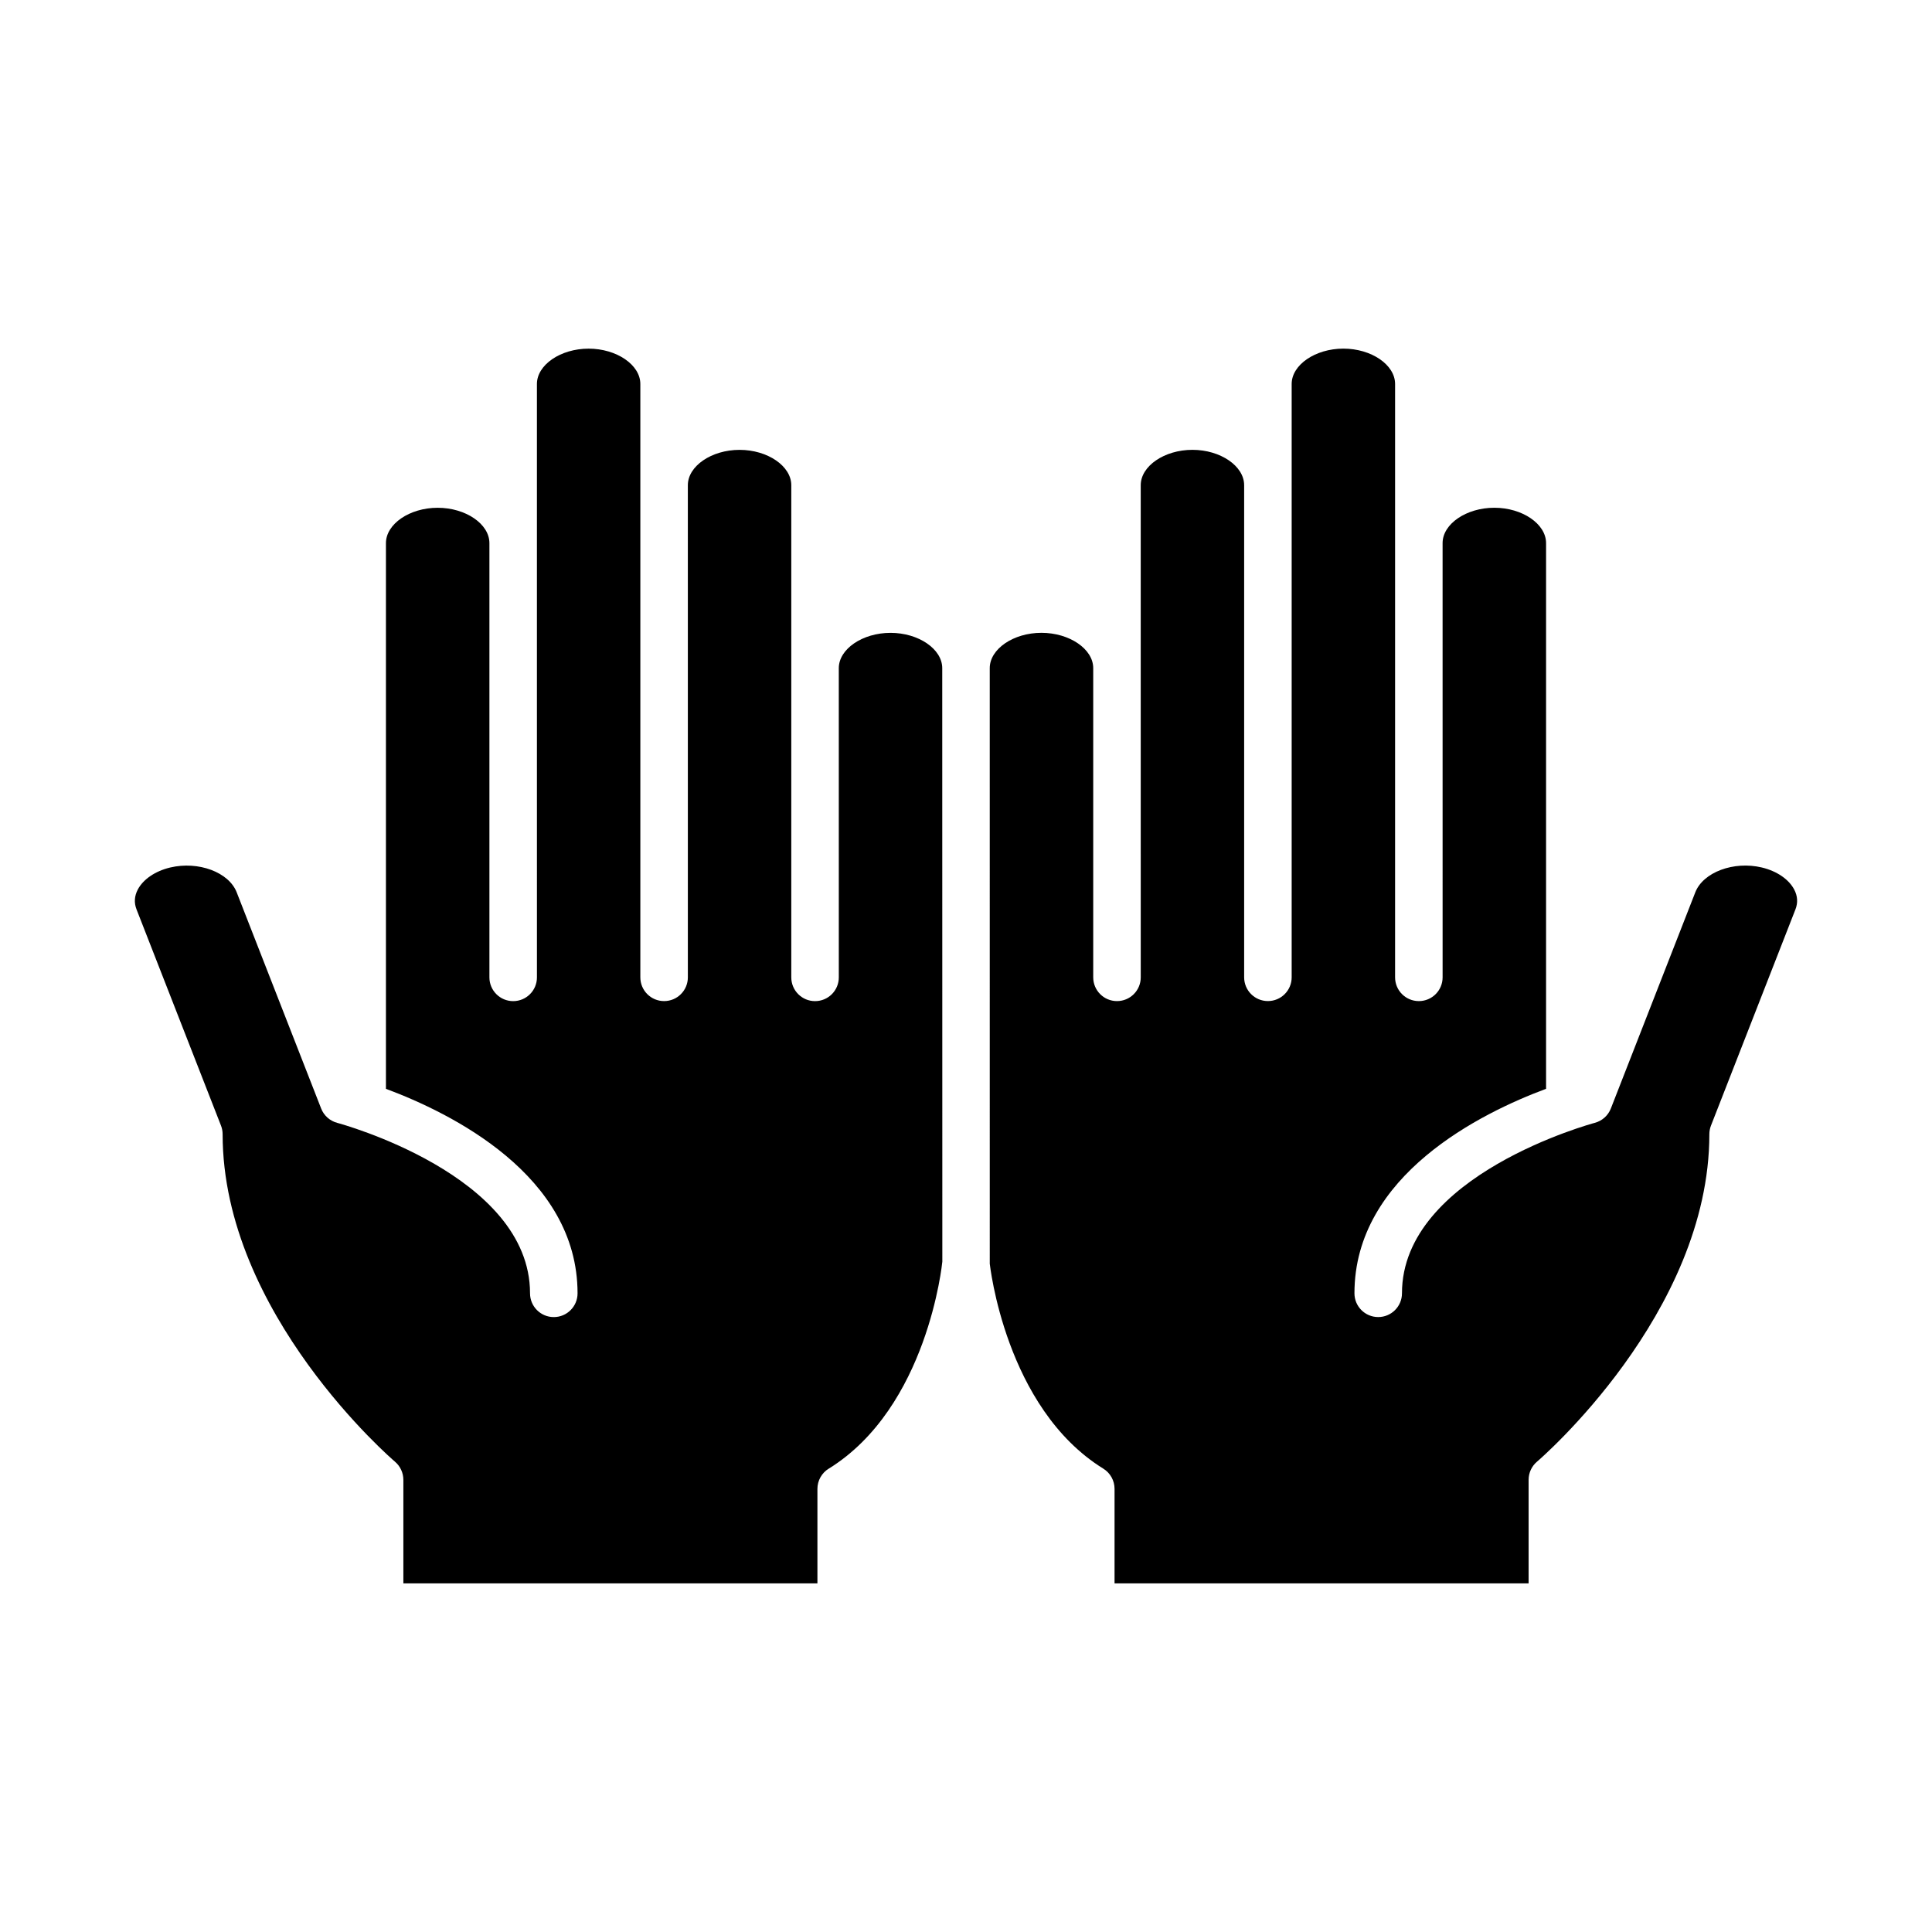 <?xml version="1.0" encoding="UTF-8"?>
<!-- Uploaded to: ICON Repo, www.iconrepo.com, Generator: ICON Repo Mixer Tools -->
<svg fill="#000000" width="800px" height="800px" version="1.1" viewBox="144 144 512 512" xmlns="http://www.w3.org/2000/svg">
 <path d="m363.61 533.21c-1.852 1.148-2.984 3.172-2.984 5.352v25.047h-109.73v-27.441c0-1.852-0.82-3.613-2.227-4.809-0.465-0.387-45.672-39.195-45.672-86.781 0-0.789-0.148-1.559-0.434-2.289l-22.379-57.285c-0.691-1.762-0.574-3.535 0.332-5.266 1.426-2.723 4.637-4.902 8.582-5.84 7.496-1.77 15.562 1.242 17.633 6.59l22.379 57.285c0.73 1.875 2.32 3.289 4.273 3.801 0.504 0.133 51.082 13.777 51.082 45.168 0 3.481 2.816 6.297 6.297 6.297s6.297-2.816 6.297-6.297c0-31.324-33.645-47.816-50.781-54.191v-144.61c0-5.086 6.281-9.375 13.707-9.375 7.43 0 13.715 4.289 13.715 9.375v115.07c0 3.481 2.816 6.297 6.297 6.297 3.481 0 6.297-2.816 6.297-6.297l-0.004-115.07v-42.18c0-5.078 6.273-9.367 13.699-9.367 7.422 0 13.707 4.289 13.707 9.367v157.24c0 3.481 2.816 6.297 6.297 6.297 3.481 0 6.297-2.816 6.297-6.297l-0.004-130.41c0-5.086 6.281-9.375 13.707-9.375 7.422 0 13.707 4.289 13.707 9.375v130.42c0 3.481 2.816 6.297 6.297 6.297 3.481 0 6.297-2.816 6.297-6.297l-0.004-81.941c0-5.078 6.281-9.359 13.715-9.359 7.422 0 13.699 4.289 13.699 9.359l0.023 157.27c-0.035 0.402-3.859 38.637-30.113 54.875zm256.2-148.21-22.379 57.285c-0.285 0.73-0.434 1.504-0.434 2.289 0 47.586-45.211 86.402-45.672 86.781-1.418 1.195-2.227 2.961-2.227 4.809v27.441h-109.73v-25.047c0-2.18-1.133-4.211-2.984-5.352-26.078-16.137-30.055-54.293-30.086-54.293l-0.004-157.85c0-5.078 6.273-9.359 13.699-9.359 7.43 0 13.723 4.289 13.723 9.359v81.941c0 3.481 2.816 6.297 6.297 6.297s6.297-2.816 6.297-6.297l-0.004-81.941v-48.477c0-5.086 6.273-9.375 13.699-9.375 7.422 0 13.707 4.289 13.707 9.375v130.41c0 3.481 2.816 6.297 6.297 6.297s6.297-2.816 6.297-6.297v-157.24c0-5.078 6.281-9.367 13.707-9.367 7.422 0 13.699 4.289 13.699 9.367v157.25c0 3.481 2.816 6.297 6.297 6.297s6.297-2.816 6.297-6.297l-0.004-115.07c0-5.086 6.281-9.375 13.715-9.375 7.422 0 13.707 4.289 13.707 9.375v144.61c-17.137 6.375-50.781 22.867-50.781 54.191 0 3.481 2.816 6.297 6.297 6.297 3.481 0 6.297-2.816 6.297-6.297 0-31.395 50.578-45.035 51.082-45.168 1.953-0.512 3.543-1.93 4.273-3.801l22.379-57.293c2.086-5.336 10.188-8.352 17.633-6.582 3.953 0.938 7.156 3.125 8.582 5.848 0.902 1.723 1.012 3.492 0.328 5.258z"/>
</svg>
